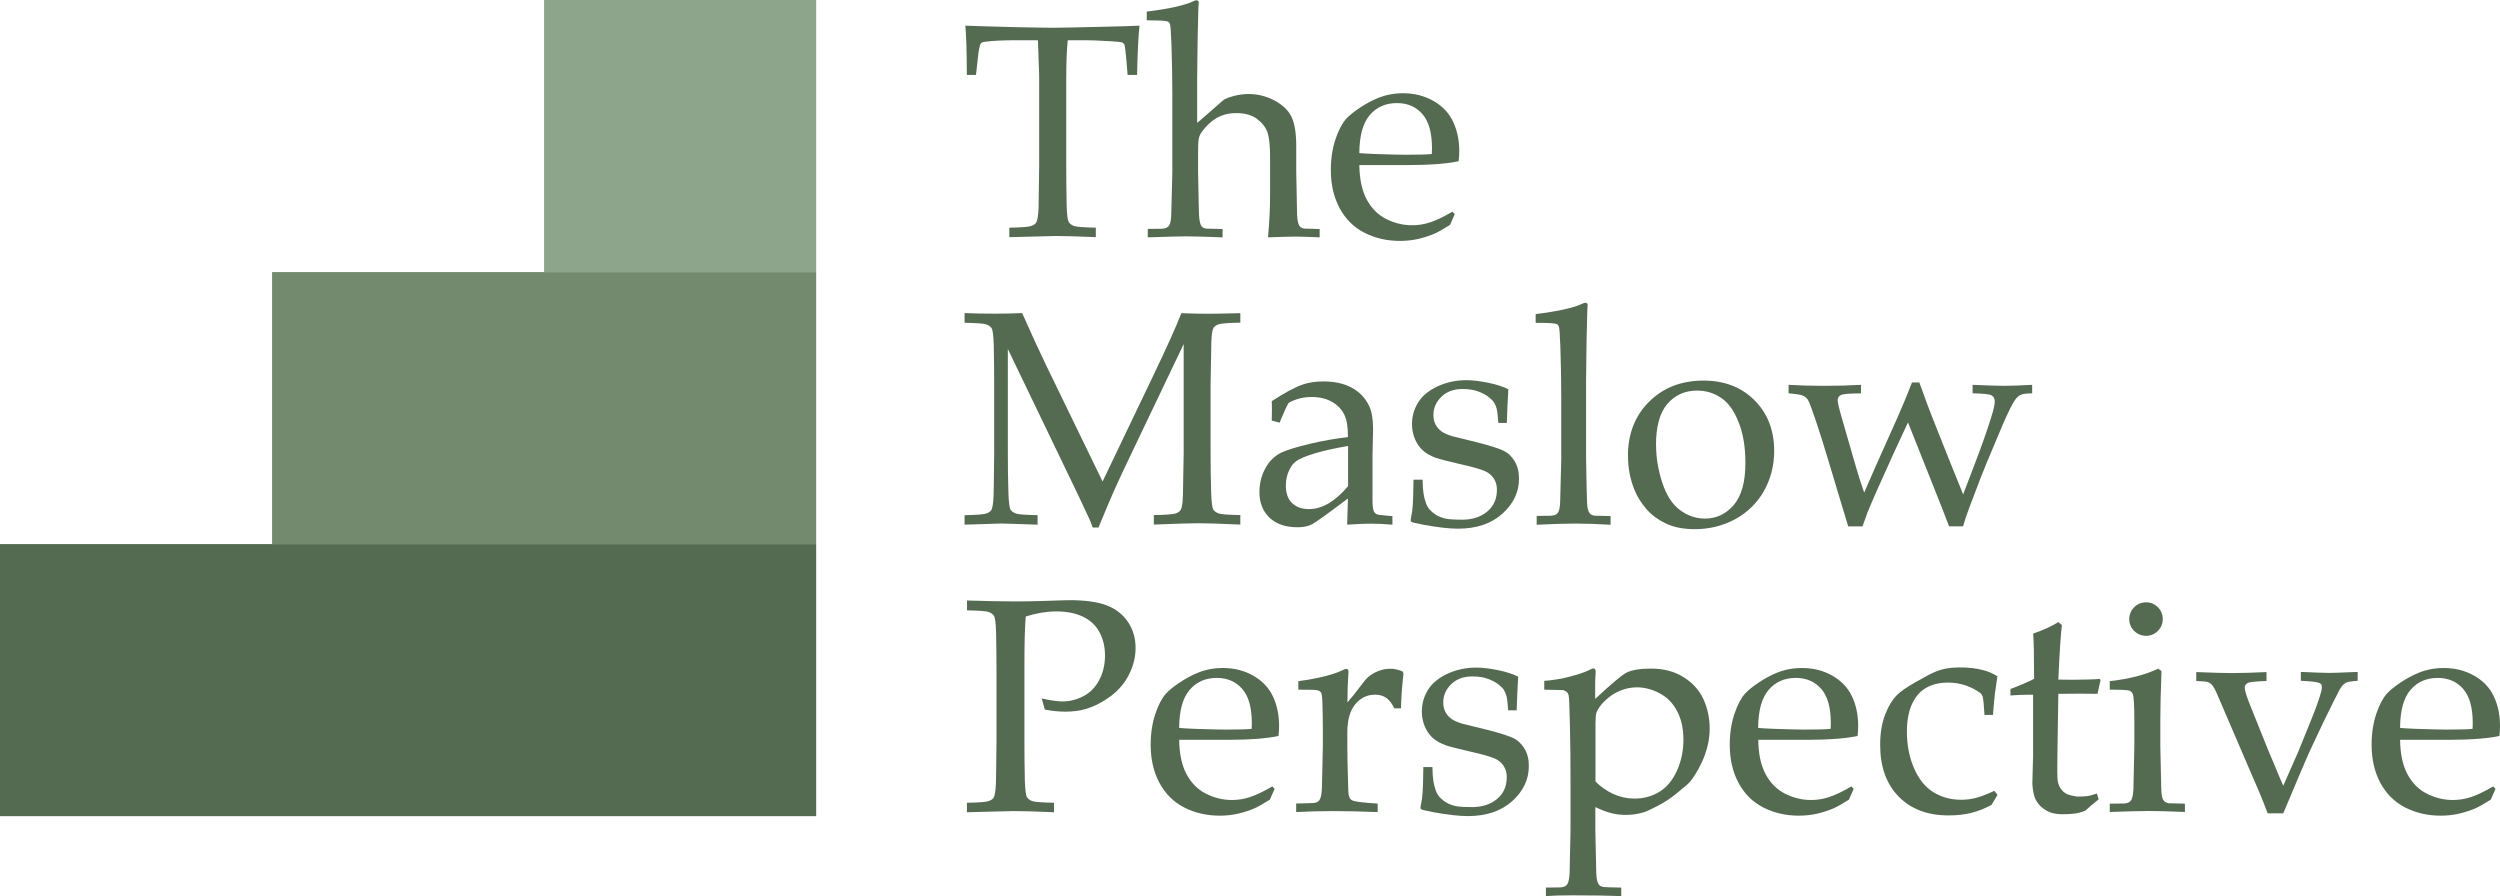 <svg xmlns="http://www.w3.org/2000/svg" id="Layer_1" width="300" height="107.52" viewBox="0 0 300 107.52"><rect y="65.29" width="97.94" height="32.65" style="fill:#546b52;"></rect><rect x="32.65" y="32.65" width="65.29" height="32.65" style="fill:#738a6e;"></rect><rect x="65.29" y="0" width="32.65" height="32.65" style="fill:#8da58a;"></rect><path d="M115.75,38.71v-1.14c1.25.05,2.45.07,3.59.07s2.26-.02,3.32-.07c1.05,2.38,2.01,4.47,2.88,6.27l6.77,13.94,6.11-12.77c1.67-3.48,2.78-5.96,3.34-7.43,1.26.05,2.33.07,3.2.07.8,0,2.09-.02,3.88-.07v1.14c-1.42.02-2.28.09-2.58.19-.3.1-.51.24-.63.42-.15.24-.24.82-.27,1.73-.01.24-.04,1.93-.09,5.07v8.27c0,1.62.02,3.2.07,4.73.04,1.13.12,1.8.26,2.02.14.21.36.37.66.47.3.1,1.16.16,2.58.19v1.14c-2.41-.11-4.1-.16-5.09-.16-.8,0-2.56.05-5.29.16v-1.14c1.42-.02,2.28-.09,2.59-.19s.52-.24.63-.42c.15-.24.24-.82.27-1.73.01-.25.04-1.94.09-5.07v-13.11l-6.16,12.9c-.97,2.01-1.72,3.63-2.27,4.86-.39.89-.99,2.31-1.79,4.25h-.7c-.15-.45-.3-.81-.43-1.09l-1.21-2.59-8.54-17.74v12.53c0,1.62.02,3.2.07,4.73.04,1.13.12,1.8.26,2.02.14.21.36.37.66.47s1.16.16,2.58.19v1.14l-4.31-.14-4.45.14v-1.14c1.41-.02,2.26-.09,2.57-.19s.52-.24.64-.42c.14-.24.23-.82.27-1.73.01-.25.04-1.94.07-5.07v-8.27c0-1.62-.02-3.2-.05-4.75-.04-1.13-.12-1.8-.26-2.01-.14-.21-.36-.36-.66-.46-.3-.1-1.16-.16-2.58-.19Z" style="fill:#546b52;"></path><path d="M153.56,50.72l-.95-.25c.01-.27.02-.65.02-1.13s0-.9-.02-1.2c1.51-.99,2.75-1.66,3.72-2,.74-.25,1.57-.37,2.48-.37,1.36,0,2.5.26,3.43.77.93.51,1.62,1.25,2.07,2.2.31.67.46,1.58.46,2.73l-.07,3.27v5.33c0,.57.05.98.14,1.23.07.18.19.31.34.39.12.07.37.12.75.14l1.16.11v1.02c-.98-.08-1.83-.12-2.57-.12s-1.67.04-2.86.12l.09-3.14c-2.43,1.83-3.87,2.87-4.32,3.1-.45.23-1.03.35-1.72.35-1.44,0-2.56-.38-3.37-1.15-.8-.77-1.21-1.79-1.21-3.06,0-.82.14-1.57.42-2.25.28-.68.62-1.22,1.01-1.62.39-.4.79-.69,1.2-.88.69-.32,1.81-.67,3.37-1.04,1.55-.37,3.09-.64,4.62-.82.01-1.13-.12-2.01-.41-2.64-.29-.63-.77-1.15-1.45-1.56-.68-.4-1.51-.61-2.48-.61-.7,0-1.32.1-1.85.29-.53.19-.86.35-.97.48l-.32.64c-.32.71-.56,1.27-.72,1.68ZM161.76,53.52c-1.55.26-2.87.55-3.97.88s-1.87.65-2.32,1c-.27.2-.51.51-.71.91-.31.6-.46,1.26-.46,1.98,0,.88.24,1.57.73,2.06.49.49,1.17.74,2.04.74.8,0,1.59-.23,2.37-.69s1.56-1.15,2.33-2.06v-4.82Z" style="fill:#546b52;"></path><path d="M169.64,57.56h1.07c.01.69.05,1.24.11,1.64.06.41.16.8.3,1.19.14.39.36.71.66.98.3.27.62.48.97.63.35.15.71.25,1.07.29.36.05.91.07,1.65.07,1.21,0,2.21-.32,2.99-.97.78-.64,1.17-1.52,1.17-2.64,0-.5-.12-.94-.37-1.32-.24-.38-.59-.68-1.05-.89s-1.44-.5-2.96-.84c-1.51-.35-2.49-.6-2.93-.75-.67-.25-1.2-.55-1.59-.91-.39-.36-.71-.81-.94-1.36-.23-.55-.35-1.14-.35-1.79,0-.94.25-1.81.74-2.6.49-.79,1.27-1.43,2.33-1.93,1.06-.49,2.22-.74,3.47-.74.75,0,1.62.11,2.61.31s1.79.47,2.41.78c-.08,1.32-.14,2.67-.18,4.04h-1.02c-.06-.87-.13-1.44-.2-1.71-.08-.28-.18-.52-.31-.73-.13-.22-.36-.44-.68-.69s-.73-.46-1.24-.65-1.13-.29-1.87-.29c-1.05,0-1.89.31-2.53.93-.64.62-.96,1.35-.96,2.18,0,.46.09.86.28,1.2.19.33.43.6.74.81s.74.4,1.3.56l2.96.73c1.5.38,2.53.71,3.1.98.57.27,1.02.7,1.37,1.28.35.58.52,1.27.52,2.08,0,1.61-.66,3.01-1.99,4.21-1.33,1.2-3.11,1.8-5.33,1.8-1.03,0-2.39-.15-4.09-.46-.94-.18-1.45-.3-1.52-.37-.05-.03-.07-.1-.07-.18s.01-.19.04-.3c.11-.51.18-1.01.21-1.5.04-.49.07-1.51.09-3.05Z" style="fill:#546b52;"></path><path d="M184.4,62.95v-1.04l1.68-.02c.26-.01.46-.06.6-.13.14-.08.24-.18.31-.29.13-.24.21-.66.23-1.27.01-.15.05-1.86.13-5.12v-7.41c0-1.99-.04-4.04-.11-6.16-.05-1.43-.11-2.22-.2-2.39-.06-.12-.15-.2-.29-.25-.18-.08-1-.13-2.47-.13v-1.05c2.69-.33,4.56-.75,5.61-1.25.15-.07.28-.11.36-.11s.15.03.2.08.07.13.07.22c0,.08-.01.2-.03.36l-.02.59c-.06,2.13-.1,3.95-.11,5.45l-.03,2.79v9.27c.06,3.09.09,4.77.11,5.02.01.59.08,1.03.21,1.3.05.11.12.2.21.28.1.08.24.14.43.19.08.01.74.03,1.98.05v1.04c-1.62-.1-3.04-.14-4.27-.14s-2.7.05-4.61.14Z" style="fill:#546b52;"></path><path d="M195.35,54.73c0-2.67.85-4.85,2.55-6.53,1.7-1.69,3.88-2.53,6.53-2.53,2.5,0,4.54.79,6.11,2.36,1.57,1.57,2.36,3.6,2.36,6.09,0,1.74-.41,3.33-1.21,4.77-.81,1.44-1.95,2.57-3.43,3.39-1.48.81-3.1,1.22-4.88,1.22-1.38,0-2.55-.23-3.51-.7-.96-.46-1.74-1.05-2.33-1.75-.6-.7-1.05-1.42-1.36-2.16-.55-1.3-.82-2.69-.82-4.16ZM198.73,53.41c0,1.47.24,2.95.73,4.47.49,1.51,1.19,2.62,2.12,3.31.92.7,1.93,1.04,3.01,1.04,1.38,0,2.54-.55,3.47-1.64.93-1.1,1.39-2.78,1.39-5.06,0-1.9-.28-3.53-.83-4.9-.55-1.38-1.26-2.35-2.12-2.91-.86-.57-1.81-.85-2.84-.85-1.47,0-2.65.53-3.57,1.59-.91,1.06-1.37,2.71-1.37,4.95Z" style="fill:#546b52;"></path><path d="M221.78,63.15l-.75-2.48-1.66-5.52c-.48-1.6-.96-3.14-1.46-4.63-.5-1.49-.82-2.35-.98-2.57s-.36-.39-.59-.48c-.23-.1-.8-.19-1.71-.27v-1.02c1.31.08,2.72.12,4.22.12,1.6,0,3.09-.04,4.47-.12v1.02c-1.11.01-1.83.05-2.16.13-.23.05-.39.13-.49.26-.1.13-.15.27-.15.44,0,.27.17,1.01.52,2.2l1.66,5.75c.27.96.61,2.01,1,3.13l1.36-3.11,2.63-5.88c.62-1.39,1.2-2.8,1.75-4.22h.88c.79,2.18,1.32,3.62,1.61,4.32l2.06,5.18c.7,1.74,1.23,3.05,1.59,3.93l1.34-3.52c.87-2.26,1.55-4.19,2.04-5.79.28-.87.41-1.48.41-1.84,0-.33-.12-.57-.35-.72s-1-.24-2.31-.26v-1.02c1.81.08,3.06.12,3.75.12.83,0,1.96-.04,3.4-.12v1.02c-.69.01-1.16.07-1.39.19-.24.11-.45.3-.63.56-.31.41-.79,1.36-1.45,2.86l-1.88,4.47-.81,2c-.15.39-.61,1.6-1.38,3.63-.33.86-.58,1.61-.75,2.25h-1.68l-.86-2.23-4.07-10.24-1.72,3.7-2.02,4.49c-.46,1.04-.84,1.92-1.13,2.64l-.59,1.65h-1.72Z" style="fill:#546b52;"></path><path d="M116.04,73.2v-1.14c2.39.07,4.29.11,5.68.11.93,0,1.92-.01,2.96-.04l2.81-.09c.31-.01.59-.02.86-.02,1.89,0,3.38.21,4.47.63,1.08.42,1.93,1.08,2.54,1.99.61.91.91,1.95.91,3.12,0,1.05-.25,2.09-.76,3.13s-1.24,1.91-2.21,2.64c-.97.72-1.97,1.24-3.02,1.55-.72.21-1.52.32-2.43.32-.76,0-1.59-.08-2.47-.25l-.38-1.34c1.06.24,1.9.36,2.5.36.89,0,1.74-.22,2.55-.65.81-.43,1.43-1.09,1.88-1.96.45-.87.67-1.84.67-2.9s-.22-1.95-.65-2.77c-.43-.83-1.1-1.45-1.98-1.88-.89-.43-1.96-.64-3.23-.64-1.13,0-2.35.2-3.65.61-.11,1.26-.16,3.24-.16,5.93v9.01c0,1.62.02,3.2.05,4.73.04,1.13.12,1.8.26,2.02.14.21.36.37.66.47s1.16.16,2.58.19v1.14c-2.2-.1-3.82-.14-4.86-.14-.41,0-2.27.05-5.59.14v-1.14c1.41-.02,2.26-.09,2.57-.19s.52-.24.64-.42c.14-.24.23-.82.27-1.73.01-.25.04-1.94.07-5.07v-8.27c0-1.62-.02-3.2-.05-4.75-.03-1.13-.12-1.8-.26-2.01-.14-.21-.36-.36-.66-.46s-1.16-.16-2.58-.19Z" style="fill:#546b52;"></path><path d="M152.95,94.67l-.57,1.29c-.82.51-1.42.85-1.8,1.02-.56.25-1.2.46-1.92.64-.72.17-1.48.26-2.28.26-1.57,0-2.99-.33-4.27-.98-1.27-.65-2.26-1.63-2.97-2.94-.7-1.3-1.06-2.83-1.06-4.58,0-1.37.19-2.61.56-3.71.37-1.1.8-1.91,1.28-2.44.35-.38.88-.82,1.61-1.31.73-.49,1.45-.88,2.16-1.17.94-.39,1.96-.59,3.06-.59,1.33,0,2.54.3,3.62.91,1.08.61,1.87,1.43,2.37,2.48.5,1.05.75,2.23.75,3.56,0,.33-.02.74-.07,1.21-.86.17-1.63.27-2.31.32-1.29.1-2.58.14-3.87.14h-5.74c.02,1.7.32,3.08.89,4.14.57,1.05,1.34,1.83,2.34,2.33.99.5,2.03.75,3.1.75.73,0,1.45-.11,2.17-.35.72-.23,1.61-.66,2.67-1.28l.29.3ZM141.5,87.35c.33.04.97.07,1.9.11,1.78.06,3,.09,3.67.09,1.59,0,2.63-.03,3.13-.09.01-.29.02-.5.02-.66,0-1.88-.38-3.25-1.15-4.13-.77-.88-1.78-1.32-3.06-1.32-1.35,0-2.44.48-3.26,1.44-.82.96-1.24,2.48-1.25,4.56Z" style="fill:#546b52;"></path><path d="M155.54,97.44v-1.02c1.35-.02,2.07-.05,2.18-.07.2-.03.35-.09.46-.17.1-.08.18-.19.24-.33.12-.28.19-.7.21-1.29.07-3.18.11-4.84.11-4.98v-2.13c0-.95-.02-1.98-.05-3.07-.02-.7-.07-1.12-.15-1.25-.08-.13-.21-.23-.41-.29s-.97-.09-2.33-.08v-1.02c2.41-.33,4.16-.77,5.27-1.3.24-.12.4-.18.48-.18s.15.03.2.09.07.15.07.27c0,.08,0,.18-.02.29-.06.73-.1,1.85-.11,3.38.54-.62,1.03-1.23,1.48-1.84.45-.61.78-1,.98-1.18.36-.31.77-.56,1.23-.74.46-.19.95-.28,1.45-.28s.99.11,1.48.32l.11.25c-.18,1.58-.28,2.98-.3,4.18h-.8c-.28-.57-.59-.99-.96-1.25s-.82-.39-1.37-.39c-.92,0-1.7.38-2.34,1.13-.64.76-.97,1.89-.97,3.4v1.84c0,.79.03,2.22.09,4.31.01.74.04,1.21.09,1.41.05.2.11.35.19.44.08.09.2.16.38.22.36.11,1.32.22,2.89.32v1.02c-2.1-.08-3.88-.12-5.36-.12s-3,.04-4.43.12Z" style="fill:#546b52;"></path><path d="M170.82,92.05h1.07c.01.69.05,1.24.11,1.64.06.41.16.8.3,1.19.14.39.36.71.66.98.3.27.62.48.97.63.35.15.71.25,1.07.29.36.05.91.07,1.65.07,1.21,0,2.21-.32,2.99-.97.78-.64,1.17-1.52,1.17-2.64,0-.5-.12-.94-.37-1.32-.24-.38-.59-.68-1.05-.89s-1.44-.5-2.96-.84c-1.51-.35-2.49-.6-2.93-.75-.67-.25-1.2-.55-1.59-.91-.39-.36-.71-.81-.94-1.36-.23-.55-.35-1.14-.35-1.79,0-.94.25-1.81.74-2.6.49-.79,1.27-1.43,2.33-1.93,1.06-.49,2.22-.74,3.47-.74.75,0,1.62.11,2.61.31s1.79.47,2.41.78c-.08,1.32-.14,2.67-.18,4.04h-1.02c-.06-.87-.13-1.44-.2-1.71-.08-.28-.18-.52-.31-.73-.13-.22-.36-.44-.68-.69s-.73-.46-1.24-.65-1.13-.29-1.87-.29c-1.05,0-1.89.31-2.53.93-.64.62-.96,1.35-.96,2.18,0,.46.09.86.28,1.2.19.33.43.6.74.81s.74.4,1.3.56l2.96.73c1.5.38,2.53.71,3.1.98.57.27,1.02.7,1.37,1.28.35.58.52,1.27.52,2.08,0,1.61-.66,3.01-1.99,4.21-1.33,1.2-3.11,1.8-5.33,1.8-1.03,0-2.39-.15-4.09-.46-.94-.18-1.45-.3-1.52-.37-.05-.03-.07-.1-.07-.18s.01-.19.04-.3c.11-.51.18-1.01.21-1.5.04-.49.07-1.51.09-3.05Z" style="fill:#546b52;"></path><path d="M185.31,82.74v-1.04c.21,0,.67-.05,1.36-.15.69-.1,1.46-.27,2.3-.52.85-.24,1.48-.48,1.91-.71.13-.07.24-.11.32-.11s.15.03.2.09.08.16.08.3c0,.06,0,.2-.02.43-.02.35-.04.66-.04.95v1.89c2.01-1.87,3.27-2.92,3.77-3.16.65-.32,1.63-.48,2.93-.48,1.51,0,2.82.34,3.91,1.03,1.09.68,1.89,1.57,2.39,2.66.49,1.09.74,2.25.74,3.49,0,.75-.09,1.46-.26,2.13-.17.67-.39,1.3-.66,1.89s-.57,1.13-.89,1.63-.63.87-.92,1.12c-.17.15-.6.51-1.29,1.07s-1.44,1.05-2.23,1.46c-.79.41-1.34.67-1.65.76-.68.21-1.4.32-2.16.32-.59,0-1.18-.07-1.74-.21-.57-.14-1.21-.39-1.92-.73v2.84c.06,3.01.1,4.67.11,4.98.01.58.08,1.01.21,1.29.05.13.12.24.22.31.1.08.25.13.44.17.11.02.81.05,2.13.07v1.02c-1.49-.06-3.46-.09-5.91-.09-1.36,0-2.4.03-3.13.09v-1.02l1.7-.02c.25-.01.44-.06.58-.13.14-.08.24-.18.31-.29.13-.24.22-.66.25-1.27.01-.15.05-1.86.11-5.11v-6.34c0-2.06-.02-4.18-.07-6.34-.05-2.17-.1-3.35-.15-3.55-.05-.2-.14-.35-.26-.45s-.27-.17-.46-.2l-2.2-.05ZM191.44,93.76c.63.64,1.35,1.15,2.16,1.52.81.37,1.66.55,2.56.55,1.08,0,2.07-.27,2.96-.81.89-.54,1.59-1.38,2.11-2.53.52-1.14.78-2.39.78-3.74s-.25-2.43-.74-3.39c-.5-.96-1.19-1.68-2.1-2.16-.9-.48-1.82-.72-2.73-.72-.68,0-1.35.13-2.01.4-.66.27-1.26.66-1.79,1.17-.54.51-.89,1-1.07,1.47-.07.23-.11.66-.11,1.3v6.93Z" style="fill:#546b52;"></path><path d="M222.44,94.67l-.57,1.29c-.82.51-1.42.85-1.8,1.02-.56.25-1.2.46-1.92.64-.72.17-1.48.26-2.28.26-1.57,0-2.99-.33-4.27-.98-1.27-.65-2.26-1.63-2.97-2.94-.7-1.3-1.06-2.83-1.06-4.58,0-1.37.19-2.61.56-3.71.37-1.1.8-1.91,1.28-2.44.35-.38.88-.82,1.61-1.31.73-.49,1.45-.88,2.16-1.17.94-.39,1.96-.59,3.06-.59,1.33,0,2.54.3,3.62.91,1.08.61,1.87,1.43,2.37,2.48.5,1.05.75,2.23.75,3.56,0,.33-.02.74-.07,1.21-.86.17-1.63.27-2.31.32-1.29.1-2.58.14-3.87.14h-5.74c.02,1.7.32,3.08.89,4.14.57,1.05,1.34,1.83,2.34,2.33.99.5,2.03.75,3.1.75.73,0,1.45-.11,2.17-.35.72-.23,1.61-.66,2.67-1.28l.29.3ZM210.98,87.35c.33.04.97.07,1.9.11,1.78.06,3,.09,3.67.09,1.59,0,2.63-.03,3.13-.09.01-.29.02-.5.02-.66,0-1.88-.38-3.25-1.15-4.13-.77-.88-1.78-1.32-3.06-1.32-1.35,0-2.44.48-3.26,1.44-.82.96-1.24,2.48-1.25,4.56Z" style="fill:#546b52;"></path><path d="M239.7,95.39l-.72,1.2c-.82.44-1.64.76-2.44.96s-1.71.3-2.72.3c-2.5,0-4.5-.75-5.98-2.26-1.48-1.51-2.22-3.58-2.22-6.21,0-1.39.2-2.61.6-3.64.4-1.03.89-1.82,1.47-2.39.39-.39,1.14-.9,2.24-1.53,1.1-.63,1.87-1.03,2.31-1.21.81-.34,1.78-.52,2.91-.52s2.04.11,2.89.34c.55.14,1.1.38,1.65.72-.14.92-.24,1.61-.3,2.08s-.14,1.33-.23,2.56h-1.02c-.07-1.16-.14-1.88-.21-2.16-.05-.18-.15-.34-.32-.48-.43-.33-.98-.62-1.65-.87-.67-.24-1.41-.37-2.21-.37-1,0-1.87.21-2.6.62-.73.41-1.3,1.06-1.71,1.96-.41.89-.61,2-.61,3.32,0,1.62.29,3.09.86,4.39.57,1.31,1.35,2.27,2.33,2.87.98.6,2.08.9,3.3.9.61,0,1.2-.07,1.78-.22s1.32-.43,2.22-.85l.37.46Z" style="fill:#546b52;"></path><path d="M241.25,83.43v-.75c1.19-.45,2.14-.86,2.84-1.22,0-2.83-.04-4.64-.11-5.43,1.24-.43,2.25-.89,3.02-1.38l.43.36c-.13.99-.28,3.17-.43,6.54.95.01,1.52.02,1.72.02.11,0,.72-.01,1.84-.03.62-.01,1.08-.04,1.39-.07l.12.13-.37,1.66c-.75-.01-1.44-.02-2.07-.02s-1.51,0-2.63.02l-.11,7.27c-.03,1.78-.02,2.83.04,3.18.06.34.17.65.34.9.17.26.38.46.65.62.27.15.72.27,1.37.36.49,0,.88-.02,1.19-.06s.69-.15,1.15-.31l.21.7c-.56.44-1.1.9-1.63,1.38-.45.17-.88.28-1.27.33-.39.05-.85.08-1.36.08-.63,0-1.13-.07-1.51-.21-.37-.14-.72-.34-1.03-.6s-.57-.58-.77-.97c-.2-.39-.33-1.01-.39-1.86.01-.81.04-1.7.07-2.66.01-.19.02-.4.02-.62v-7.42h-.73c-.6,0-1.26.03-2,.09Z" style="fill:#546b52;"></path><path d="M253.17,82.76v-1.02c2.31-.26,4.25-.76,5.82-1.5l.39.29c-.1,2.54-.14,4.48-.14,5.82v3.25c.06,3.1.1,4.77.11,5.02.01.6.08,1.03.2,1.3.06.11.14.2.23.28.1.08.24.14.43.19.07.01.73.03,1.98.05v1c-1.81-.08-3.26-.12-4.34-.12-.95,0-2.51.04-4.68.12v-1l1.7-.02c.25-.01.44-.06.58-.13.14-.08.24-.18.31-.3.13-.24.21-.66.25-1.27,0-.15.03-1.86.11-5.13v-3.14c0-1.77-.06-2.83-.18-3.16-.07-.18-.2-.31-.38-.4-.18-.09-.98-.13-2.39-.13ZM257.53,72.28c.56,0,1.03.2,1.42.59.39.39.58.87.58,1.43s-.2,1.02-.59,1.41-.86.59-1.41.59-1.03-.2-1.43-.59c-.39-.39-.59-.86-.59-1.41s.2-1.04.59-1.43c.39-.39.87-.59,1.43-.59Z" style="fill:#546b52;"></path><path d="M272.13,97.62c-.46-1.21-.79-2.03-.97-2.45l-1.47-3.41-3.66-8.52c-.24-.54-.44-.89-.61-1.07-.17-.18-.35-.29-.55-.34-.17-.05-.61-.08-1.32-.11v-1.07c1.98.08,3.42.12,4.32.12,1,0,2.37-.04,4.11-.12v1.07c-1.29.04-2.04.12-2.27.25-.23.13-.34.31-.34.54,0,.36.24,1.13.72,2.3l2.18,5.43.52,1.21c.58,1.42.98,2.36,1.2,2.84l1.79-4.06c.11-.24.65-1.58,1.63-4.02.57-1.42.95-2.5,1.14-3.25.05-.2.07-.38.07-.54,0-.2-.08-.35-.23-.43-.29-.15-1.05-.25-2.29-.29v-1.07c1.78.08,2.91.12,3.41.12.42,0,1.55-.04,3.41-.12v1.07c-.74.04-1.23.12-1.47.26-.24.14-.49.42-.72.85-.17.29-.81,1.57-1.93,3.86l-1.72,3.66c-.3.65-1.33,3.08-3.09,7.27h-1.86Z" style="fill:#546b52;"></path><path d="M299.46,94.67l-.57,1.29c-.82.51-1.42.85-1.8,1.02-.56.25-1.2.46-1.92.64-.72.17-1.48.26-2.28.26-1.57,0-2.99-.33-4.27-.98-1.27-.65-2.26-1.63-2.97-2.94-.7-1.3-1.06-2.83-1.06-4.58,0-1.37.19-2.61.56-3.71.37-1.1.8-1.91,1.28-2.44.35-.38.88-.82,1.61-1.31.73-.49,1.45-.88,2.16-1.17.94-.39,1.96-.59,3.06-.59,1.33,0,2.54.3,3.62.91,1.08.61,1.87,1.43,2.37,2.48.5,1.05.75,2.23.75,3.56,0,.33-.02.74-.07,1.21-.86.17-1.63.27-2.31.32-1.29.1-2.58.14-3.87.14h-5.74c.02,1.7.32,3.08.89,4.14s1.34,1.83,2.34,2.33c.99.5,2.03.75,3.1.75.73,0,1.45-.11,2.17-.35.72-.23,1.61-.66,2.67-1.28l.29.3ZM288.01,87.35c.33.04.97.07,1.9.11,1.78.06,3,.09,3.67.09,1.59,0,2.63-.03,3.13-.09.01-.29.02-.5.02-.66,0-1.88-.38-3.25-1.15-4.13-.77-.88-1.78-1.32-3.06-1.32-1.35,0-2.44.48-3.26,1.44-.82.96-1.24,2.48-1.25,4.56Z" style="fill:#546b52;"></path><path d="M117.13,8.99h-1.11c-.01-2.85-.07-4.82-.18-5.91,1.3.05,3.33.11,6.11.18,2.25.05,3.75.07,4.5.07.81,0,2.69-.04,5.63-.11,2.13-.05,3.69-.09,4.66-.14-.14,1.33-.24,3.31-.29,5.91h-1.14l-.14-1.72c-.1-1.04-.16-1.63-.2-1.77-.04-.14-.09-.24-.15-.3-.07-.06-.16-.11-.29-.14-.17-.04-.76-.08-1.79-.14s-1.83-.09-2.43-.09h-2.18c-.12,1.14-.18,2.69-.18,4.63v10.45c0,1.62.02,3.2.05,4.73.03,1.13.12,1.8.26,2.02.14.21.36.37.66.47s1.16.16,2.58.19v1.14c-2.13-.1-3.74-.14-4.81-.14-.46,0-2.32.05-5.57.14v-1.14c1.42-.02,2.28-.09,2.59-.19s.52-.24.63-.42c.15-.24.25-.82.29-1.73,0-.25.02-1.94.07-5.07v-10.42c0-.5-.01-1.05-.04-1.64l-.11-3.02h-2.66c-1.54,0-2.76.06-3.66.18-.29.03-.47.11-.55.23-.13.2-.25.85-.36,1.95l-.2,1.81Z" style="fill:#546b52;"></path><path d="M137.73,28.47v-1l1.68-.02c.26-.01.46-.06.6-.13.14-.08.24-.18.31-.3.13-.24.21-.66.23-1.27.01-.15.05-1.87.13-5.13v-9.24c0-1.99-.04-4.05-.11-6.17-.05-1.43-.11-2.23-.2-2.39-.06-.12-.15-.2-.29-.25-.18-.08-1-.13-2.47-.13v-1.05c2.69-.33,4.56-.75,5.61-1.25.15-.07.28-.11.36-.11s.15.03.2.08.07.13.07.22c0,.08-.01.2-.03.36l-.02.59c-.06,2.13-.1,3.95-.11,5.45l-.03,2.79v5.22c.17-.13.64-.54,1.41-1.21.77-.68,1.23-1.08,1.38-1.21.23-.21.4-.36.54-.43.23-.12.57-.24,1.02-.36.62-.17,1.22-.25,1.81-.25,1.1,0,2.13.26,3.12.78.98.52,1.66,1.17,2.04,1.96.38.79.57,1.95.57,3.49v3.15l.05,2.47c.04,1.54.05,2.4.05,2.59.02.57.1.99.21,1.25.05.12.12.22.21.29.1.08.24.13.43.17.07.01.69.03,1.86.05v1c-1.36-.06-2.35-.09-2.97-.09-.52,0-1.6.03-3.23.09.17-1.76.25-3.48.25-5.15v-4.43c0-1.38-.1-2.38-.3-2.98-.2-.61-.62-1.15-1.24-1.63-.63-.48-1.46-.72-2.49-.72-.66,0-1.24.1-1.75.29s-.98.48-1.41.86c-.43.38-.79.79-1.09,1.23-.14.22-.24.47-.29.78s-.07.92-.07,1.83v2.09c.06,3.09.09,4.76.11,5.01.02.6.09,1.03.21,1.31.05.12.12.22.21.29s.24.13.43.17c.08.01.74.03,1.98.05v1c-2.12-.08-3.59-.12-4.4-.12-.7,0-2.23.04-4.59.12Z" style="fill:#546b52;"></path><path d="M174.57,25.7l-.57,1.29c-.82.51-1.42.85-1.8,1.02-.56.25-1.2.46-1.92.64-.72.17-1.48.26-2.28.26-1.57,0-2.99-.33-4.27-.98-1.27-.65-2.26-1.63-2.97-2.94-.7-1.3-1.06-2.83-1.06-4.58,0-1.37.19-2.61.56-3.71.37-1.1.8-1.91,1.28-2.44.35-.38.88-.82,1.61-1.31.73-.49,1.45-.88,2.16-1.17.94-.39,1.96-.59,3.06-.59,1.33,0,2.54.3,3.62.91,1.08.61,1.87,1.43,2.37,2.48.5,1.05.75,2.23.75,3.56,0,.33-.02.74-.07,1.21-.86.17-1.63.27-2.31.32-1.29.1-2.58.14-3.87.14h-5.74c.02,1.7.32,3.08.89,4.14.57,1.05,1.34,1.83,2.34,2.33.99.5,2.03.75,3.1.75.73,0,1.45-.11,2.17-.35.72-.23,1.61-.66,2.67-1.28l.29.3ZM163.12,18.37c.33.04.97.07,1.9.11,1.78.06,3,.09,3.67.09,1.59,0,2.63-.03,3.13-.09.01-.29.02-.5.02-.66,0-1.88-.38-3.25-1.15-4.13-.77-.88-1.78-1.32-3.06-1.32-1.35,0-2.44.48-3.26,1.44-.82.96-1.24,2.48-1.25,4.56Z" style="fill:#546b52;"></path></svg>